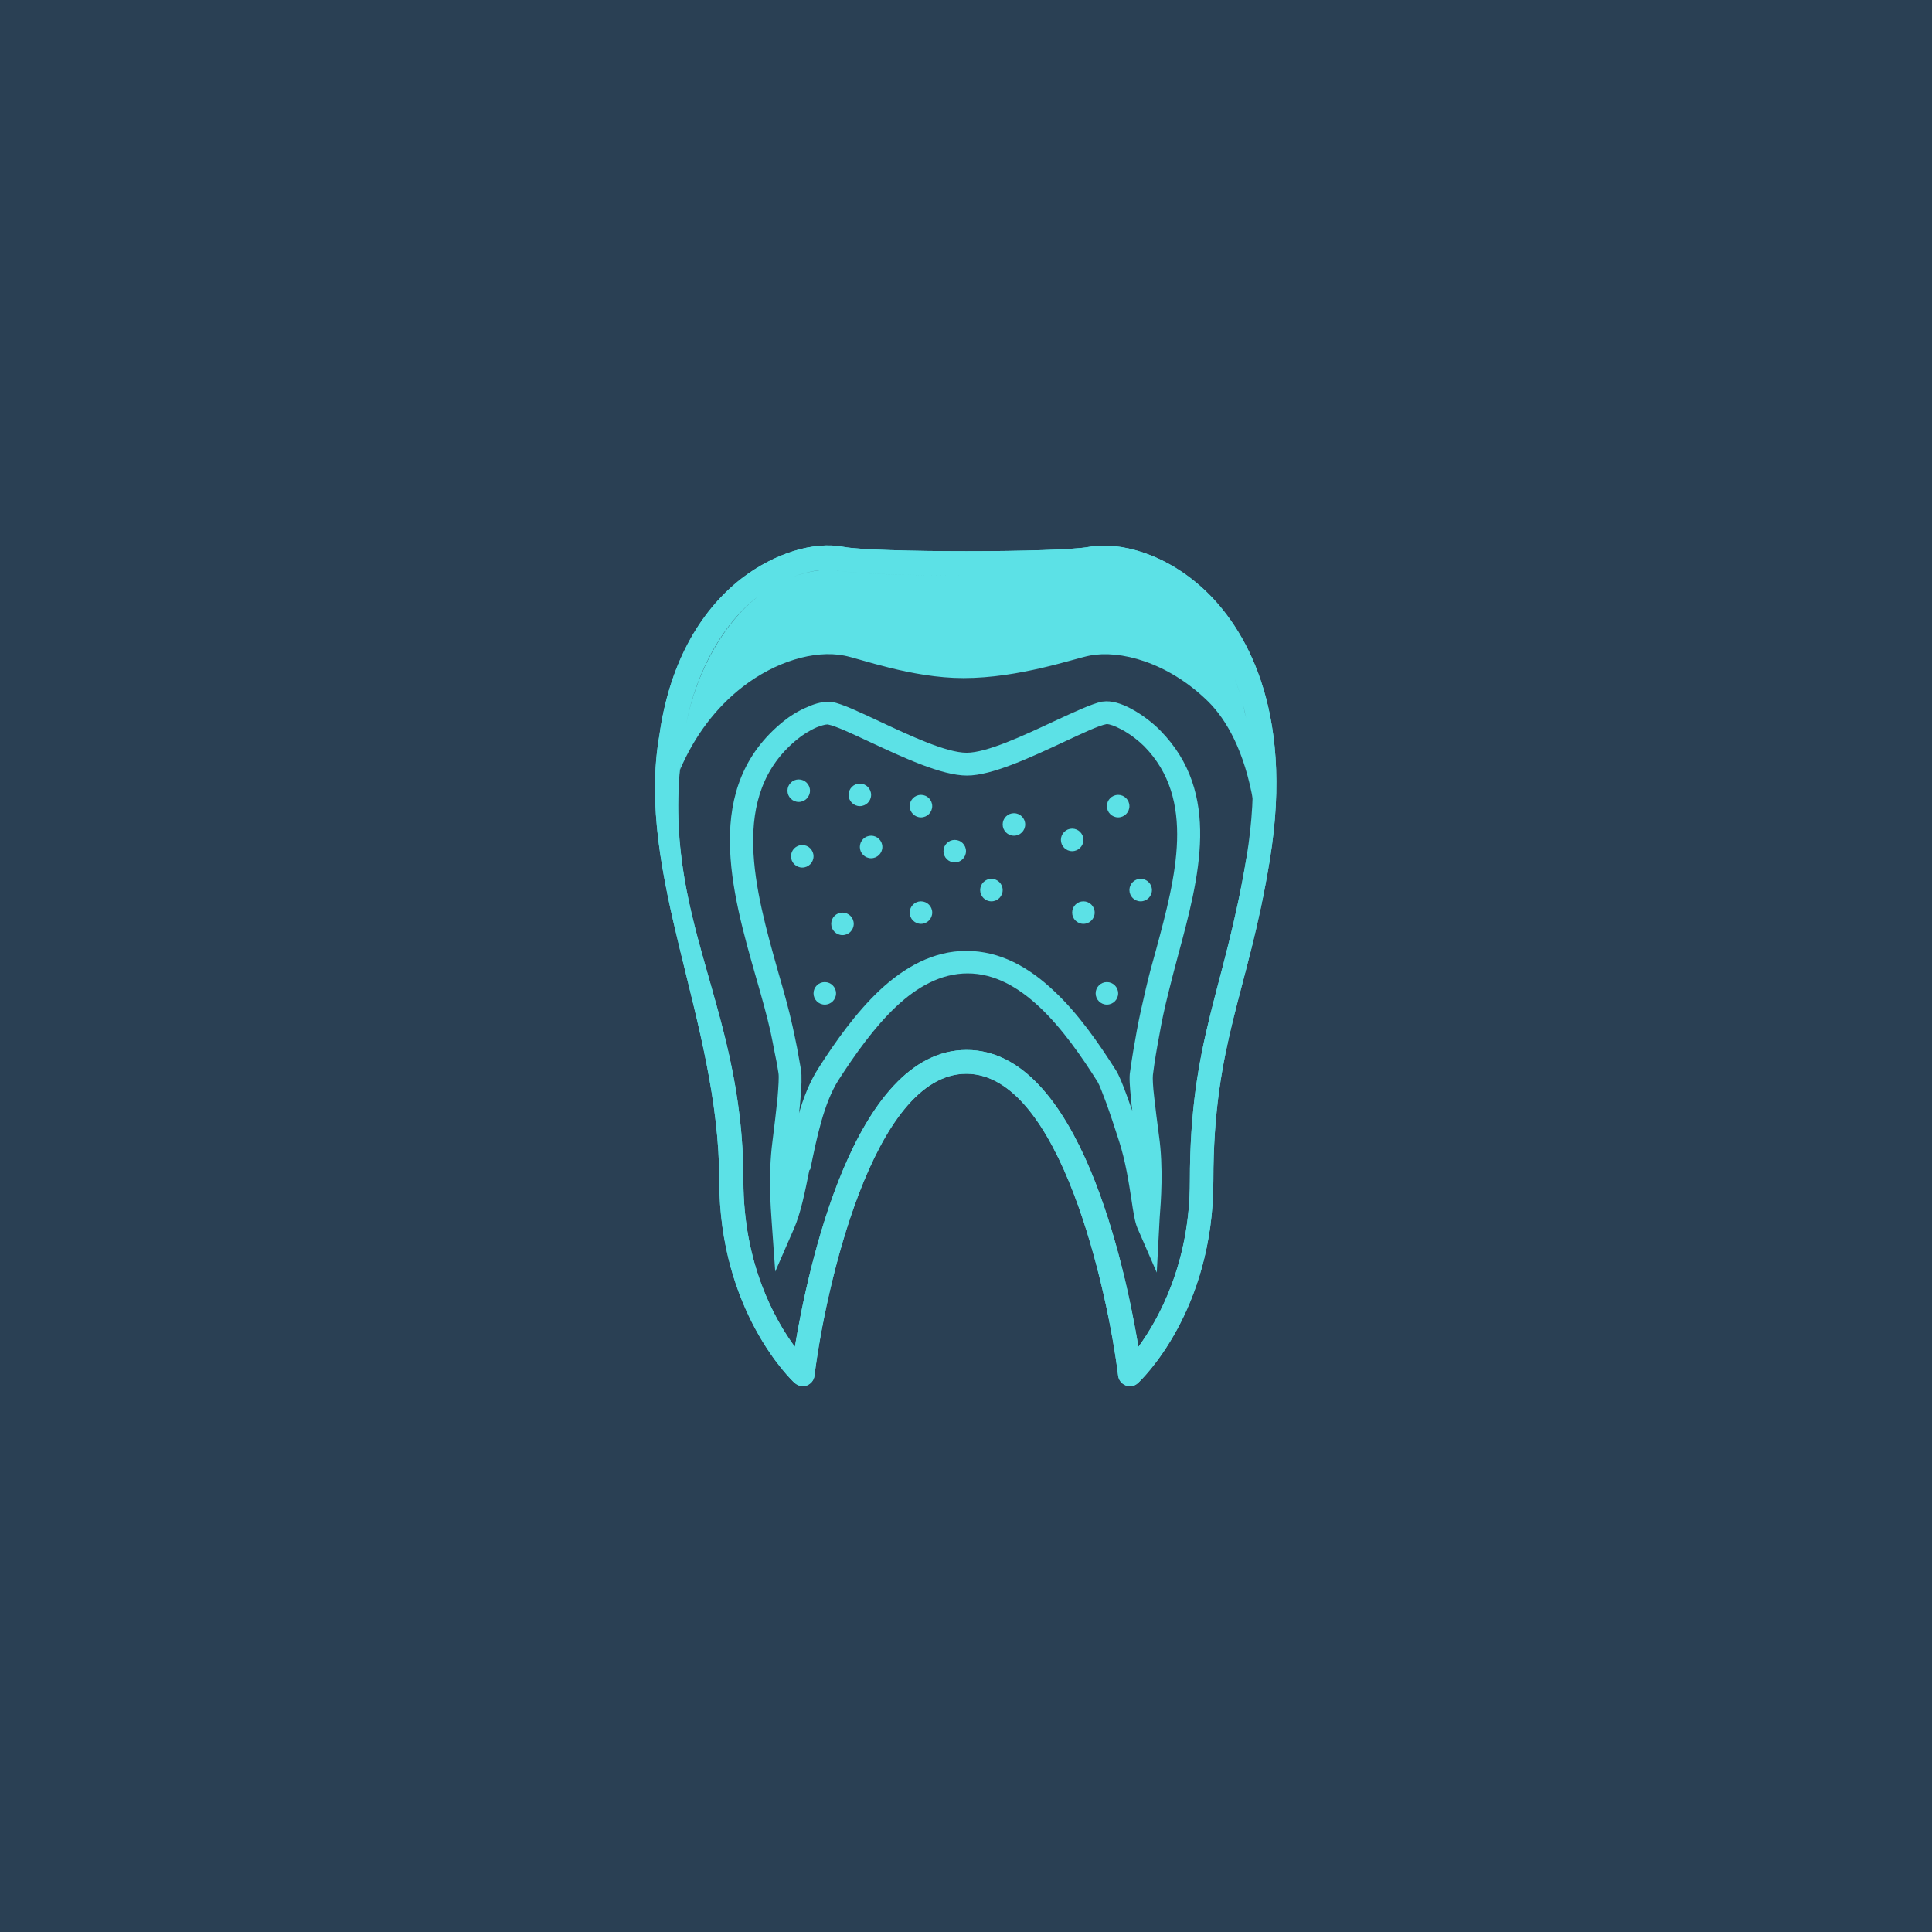 <?xml version="1.0" encoding="UTF-8"?>
<!DOCTYPE svg PUBLIC "-//W3C//DTD SVG 1.1//EN" "http://www.w3.org/Graphics/SVG/1.1/DTD/svg11.dtd">
<!-- Creator: CorelDRAW 2019 (64-Bit) -->
<svg xmlns="http://www.w3.org/2000/svg" xml:space="preserve" width="88.9mm" height="88.9mm" version="1.1" style="shape-rendering:geometricPrecision; text-rendering:geometricPrecision; image-rendering:optimizeQuality; fill-rule:evenodd; clip-rule:evenodd"
viewBox="0 0 60.06 60.06"
 xmlns:xlink="http://www.w3.org/1999/xlink"
 xmlns:xodm="http://www.corel.com/coreldraw/odm/2003">
 <defs>
  <style type="text/css">
   <![CDATA[
    .fil0 {fill:#2A4054}
    .fil2 {fill:#5CE1E6}
    .fil1 {fill:#5CE1E6;fill-rule:nonzero}
   ]]>
  </style>
 </defs>
 <g id="Слой_x0020_1">
  <rect class="fil0" y="-0" width="60.06" height="60.06"/>
  <path class="fil1" d="M38.75 26.66c-0.69,4.16 -1.76,5.65 -1.76,10.06 0,2.56 -0.98,4.3 -1.6,5.15 -0.4,-2.41 -1.83,-9.23 -5.34,-9.23 -3.51,0 -4.94,6.82 -5.34,9.23 -0.62,-0.84 -1.6,-2.58 -1.6,-5.16 0,-5.81 -2.88,-8.43 -1.78,-14.22 0.32,-1.69 1.21,-3.18 2.2,-3.93 1.02,-0.78 2.02,-0.94 2.56,-0.83 1.04,0.2 6.88,0.2 7.91,0 0.73,-0.14 1.95,0.18 3.01,1.22 0.97,0.94 2.48,3.2 1.74,7.71zm-1.22 -8.24c-1.25,-1.22 -2.74,-1.59 -3.67,-1.42 -0.93,0.18 -6.71,0.18 -7.64,0 -0.93,-0.18 -2.14,0.2 -3.15,0.97 -1.39,1.07 -2.28,2.79 -2.57,4.88 -0.76,4.33 1.86,8.92 1.86,13.85 0,4.06 2.24,6.2 2.34,6.29 0.07,0.06 0.16,0.1 0.25,0.1 0.04,0 0.08,-0.01 0.13,-0.02 0.13,-0.05 0.22,-0.16 0.24,-0.3 0.32,-2.61 1.8,-9.39 4.72,-9.39 2.92,0 4.4,6.78 4.72,9.39 0.02,0.14 0.11,0.25 0.24,0.3 0.13,0.05 0.28,0.02 0.38,-0.08 0.1,-0.09 2.34,-2.22 2.34,-6.29 0,-4.3 1.08,-5.83 1.75,-9.94 0.8,-4.84 -0.88,-7.31 -1.95,-8.35z"/>
  <path class="fil1" d="M25.16 36.38c-0.14,0.7 -0.27,1.34 -0.48,1.82l-0.58 1.33 -0.11 -1.54c-0.03,-0.43 -0.11,-1.46 0.02,-2.48 0.06,-0.49 0.12,-0.97 0.16,-1.37 0.03,-0.37 0.05,-0.66 0.03,-0.78 -0.03,-0.21 -0.07,-0.42 -0.12,-0.65 -0.04,-0.23 -0.09,-0.45 -0.13,-0.65 -0.11,-0.49 -0.27,-1.06 -0.44,-1.65 -0.78,-2.72 -1.69,-5.95 0.85,-7.99 0.17,-0.14 0.46,-0.33 0.76,-0.45 0.24,-0.11 0.5,-0.17 0.71,-0.15l0.03 0c0.33,0.06 0.87,0.32 1.49,0.61 0.94,0.44 2.07,0.97 2.7,0.97l0 -0c0.63,0 1.76,-0.53 2.7,-0.97 0.63,-0.29 1.18,-0.55 1.51,-0.62l0.02 -0c0.27,-0.04 0.58,0.06 0.88,0.22 0.36,0.19 0.72,0.48 0.91,0.68 1.91,1.94 1.21,4.56 0.55,7 -0.11,0.4 -0.21,0.8 -0.31,1.2 -0.11,0.44 -0.2,0.86 -0.27,1.27 -0.08,0.42 -0.15,0.83 -0.2,1.24 -0.01,0.1 0,0.35 0.04,0.68 0.04,0.35 0.09,0.77 0.15,1.21 0.14,0.99 0.06,2.05 0.02,2.56l-0.01 0.19 -0.08 1.5 -0.6 -1.38c-0.08,-0.18 -0.13,-0.5 -0.19,-0.91 -0.08,-0.51 -0.18,-1.17 -0.38,-1.79 -0.14,-0.44 -0.28,-0.86 -0.4,-1.19 -0.12,-0.32 -0.21,-0.56 -0.27,-0.66 -0.51,-0.81 -1.11,-1.67 -1.8,-2.32 -0.66,-0.62 -1.4,-1.05 -2.24,-1.05 -0.83,0 -1.57,0.42 -2.22,1.03 -0.68,0.64 -1.28,1.49 -1.79,2.28 -0.46,0.72 -0.68,1.8 -0.88,2.78zm-0.34 -1.71c0.15,-0.53 0.35,-1.04 0.62,-1.46 0.53,-0.83 1.16,-1.72 1.9,-2.42 0.77,-0.72 1.67,-1.23 2.7,-1.23 1.05,0 1.95,0.51 2.73,1.25 0.75,0.7 1.38,1.61 1.92,2.46 0.09,0.14 0.21,0.43 0.34,0.79 0.05,0.15 0.11,0.3 0.17,0.47 -0.02,-0.13 -0.03,-0.25 -0.04,-0.37 -0.04,-0.38 -0.06,-0.68 -0.03,-0.84 0.06,-0.43 0.13,-0.85 0.21,-1.28 0.08,-0.44 0.18,-0.87 0.28,-1.3 0.09,-0.39 0.2,-0.8 0.32,-1.22 0.61,-2.26 1.25,-4.67 -0.37,-6.32 -0.15,-0.15 -0.44,-0.39 -0.74,-0.54 -0.17,-0.09 -0.33,-0.15 -0.43,-0.15 -0.26,0.05 -0.76,0.29 -1.34,0.56 -1.01,0.47 -2.22,1.04 -3,1.04l0 -0c-0.79,0 -2,-0.57 -3.01,-1.04 -0.56,-0.26 -1.06,-0.5 -1.32,-0.55 -0.08,-0 -0.21,0.04 -0.34,0.09 -0.23,0.1 -0.46,0.25 -0.59,0.36 -2.17,1.74 -1.32,4.72 -0.61,7.24 0.17,0.59 0.33,1.15 0.45,1.7 0.05,0.24 0.1,0.46 0.14,0.67 0.04,0.21 0.08,0.44 0.12,0.67 0.03,0.19 0.02,0.53 -0.02,0.96 -0.01,0.15 -0.03,0.3 -0.05,0.47z"/>
  <path class="fil1" d="M38.75 26.66c-0.69,4.16 -1.76,5.65 -1.76,10.06 0,2.56 -0.98,4.3 -1.6,5.15 -0.4,-2.41 -1.83,-9.23 -5.34,-9.23 -3.51,0 -4.94,6.82 -5.34,9.23 -0.62,-0.84 -1.6,-2.58 -1.6,-5.16 0,-5.49 -2.57,-8.13 -1.92,-13.28 -0.02,0.17 -0.04,0.34 -0.05,0.5 0.45,-1.05 1.11,-1.93 1.95,-2.58 1.01,-0.78 2.22,-1.15 3.15,-0.97 0.45,0.08 2.1,0.7 3.71,0.7 1.74,0 3.45,-0.61 3.93,-0.7 0.92,-0.18 2.41,0.19 3.67,1.42 0.58,0.57 1.14,1.56 1.41,3.12 -0.02,0.54 -0.08,1.12 -0.19,1.74zm-17.57 -3.27c0.01,-0.06 0.01,-0.11 0.02,-0.17 -0.01,0.06 -0.02,0.11 -0.02,0.17zm0.14 -0.86l0.01 -0.03c0.32,-1.69 1.21,-3.18 2.2,-3.93 1.02,-0.78 2.02,-0.94 2.56,-0.83 1.04,0.2 6.88,0.2 7.91,0 0.73,-0.14 1.95,0.18 3.01,1.22 0.43,0.42 0.97,1.1 1.37,2.12 -0.4,-1.02 -0.94,-1.7 -1.37,-2.12 -1.06,-1.04 -2.28,-1.36 -3.01,-1.22 -1.04,0.2 -6.88,0.2 -7.91,0 -0.55,-0.1 -1.55,0.05 -2.56,0.83 -0.98,0.76 -1.87,2.24 -2.2,3.93l-0.01 0.03zm17.06 -1.45c0.07,0.18 0.14,0.38 0.2,0.59 -0.06,-0.21 -0.13,-0.4 -0.2,-0.59zm0.2 0.59c0.01,0.03 0.02,0.07 0.03,0.1 -0.01,-0.03 -0.02,-0.07 -0.03,-0.1zm0.03 0.11c0.01,0.03 0.02,0.07 0.03,0.1 -0.01,-0.03 -0.02,-0.07 -0.03,-0.1zm0.03 0.11c0.04,0.14 0.07,0.28 0.1,0.43 -0.03,-0.15 -0.07,-0.29 -0.1,-0.43zm0.11 0.45c0.01,0.03 0.01,0.07 0.02,0.1 -0.01,-0.04 -0.01,-0.07 -0.02,-0.1zm0.07 0.37c0.01,0.04 0.01,0.07 0.02,0.11 -0.01,-0.04 -0.01,-0.07 -0.02,-0.11zm0.02 0.11c0.02,0.11 0.03,0.23 0.05,0.35 -0.01,-0.12 -0.03,-0.23 -0.05,-0.35zm0.05 0.38c0,0.03 0.01,0.07 0.01,0.1 -0,-0.03 -0.01,-0.07 -0.01,-0.1zm0.05 0.73c0,0.05 0,0.09 0,0.14 -0,-0.05 -0,-0.09 -0,-0.14zm-1.41 -5.51c-1.25,-1.22 -2.74,-1.59 -3.67,-1.42 -0.93,0.18 -6.71,0.18 -7.64,0 -0.93,-0.18 -2.14,0.2 -3.15,0.97 -1.39,1.07 -2.28,2.79 -2.57,4.88 -0.76,4.33 1.86,8.92 1.86,13.85 0,4.06 2.24,6.2 2.34,6.29 0.07,0.06 0.16,0.1 0.25,0.1 0.04,0 0.08,-0.01 0.13,-0.02 0.13,-0.05 0.22,-0.16 0.24,-0.3 0.32,-2.61 1.8,-9.39 4.72,-9.39 2.92,0 4.4,6.78 4.72,9.39 0.02,0.14 0.11,0.25 0.24,0.3 0.13,0.05 0.28,0.02 0.38,-0.08 0.1,-0.09 2.34,-2.22 2.34,-6.29 0,-4.3 1.08,-5.83 1.75,-9.94 0.8,-4.84 -0.88,-7.31 -1.95,-8.35z"/>
  <circle class="fil2" cx="31.52" cy="25.63" r="0.35"/>
  <circle class="fil2" cx="30.82" cy="27.67" r="0.35"/>
  <circle class="fil2" cx="33.33" cy="26.11" r="0.35"/>
  <circle class="fil2" cx="28.63" cy="25.06" r="0.35"/>
  <circle class="fil2" cx="34.76" cy="25.06" r="0.35"/>
  <circle class="fil2" cx="29.68" cy="26.46" r="0.35"/>
  <circle class="fil2" cx="27.08" cy="26.33" r="0.35"/>
  <circle class="fil2" cx="24.94" cy="26.62" r="0.35"/>
  <circle class="fil2" cx="26.73" cy="24.71" r="0.35"/>
  <circle class="fil2" cx="26.19" cy="28.72" r="0.35"/>
  <circle class="fil2" cx="24.83" cy="24.58" r="0.35"/>
  <circle class="fil2" cx="28.63" cy="28.37" r="0.35"/>
  <circle class="fil2" cx="34.41" cy="30.88" r="0.35"/>
  <circle class="fil2" cx="35.46" cy="27.67" r="0.35"/>
  <circle class="fil2" cx="25.64" cy="30.88" r="0.35"/>
  <circle class="fil2" cx="33.68" cy="28.37" r="0.35"/>
 </g>
</svg>
